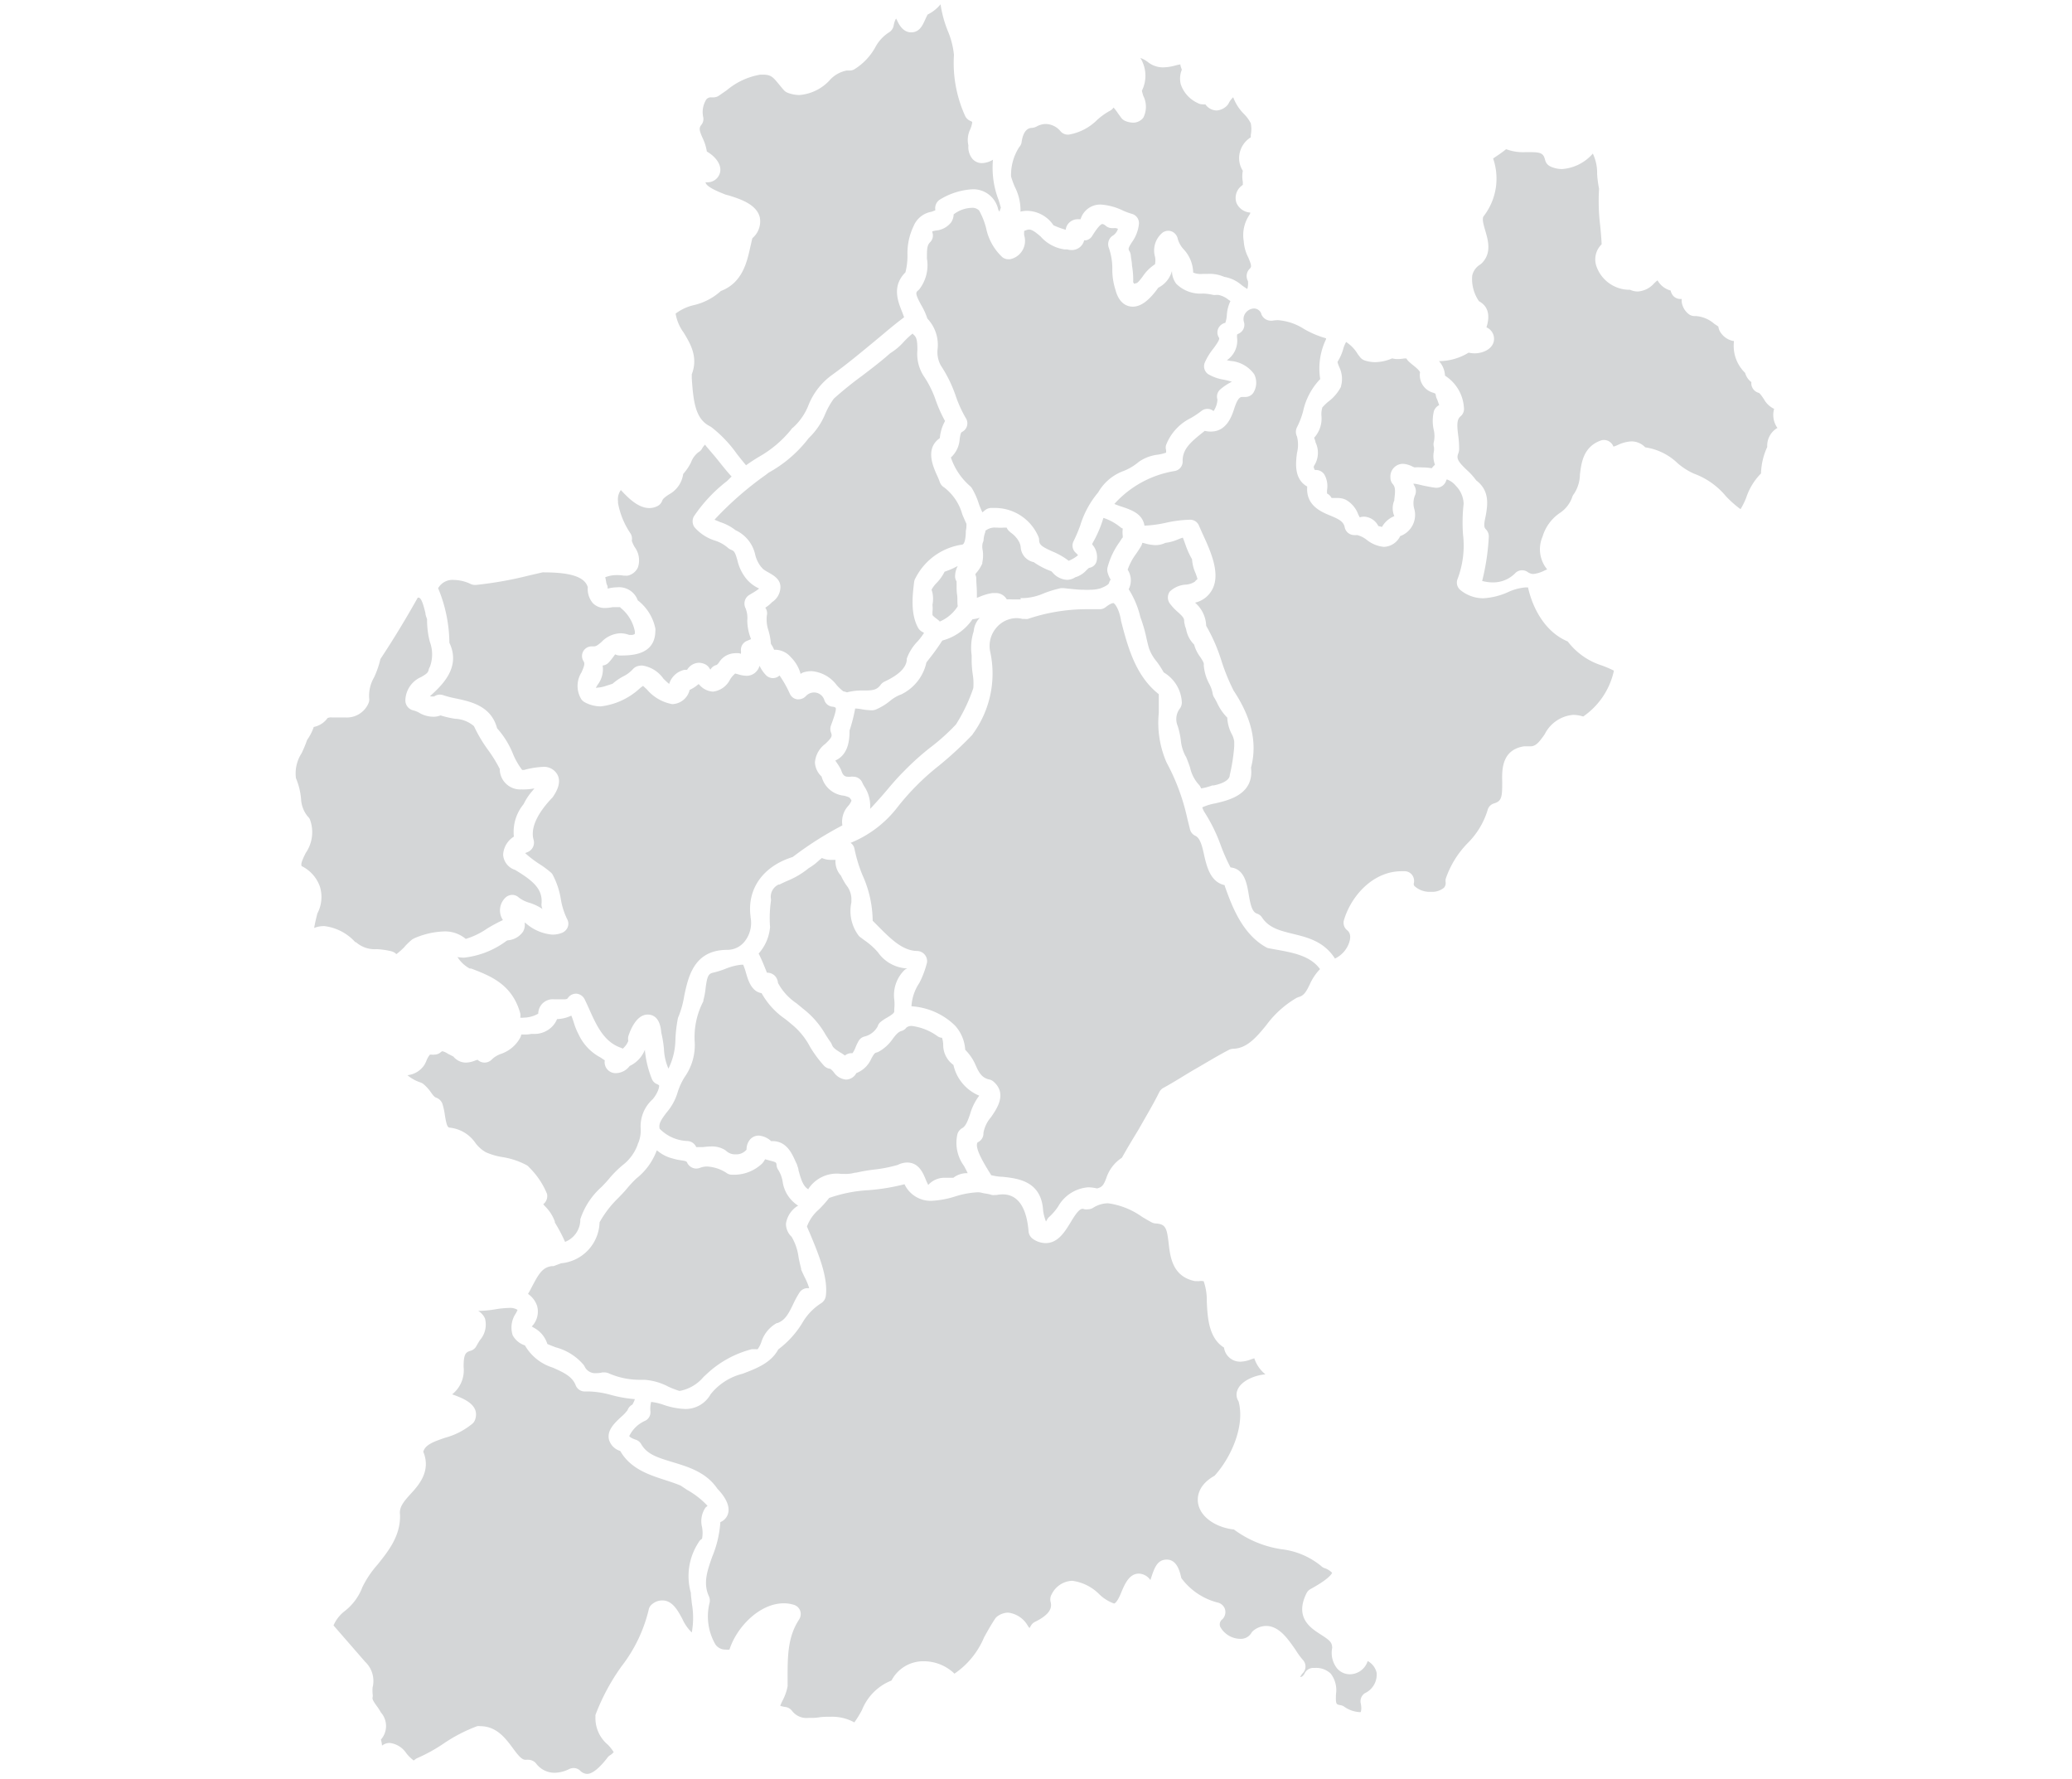 <svg xmlns="http://www.w3.org/2000/svg" viewBox="0 0 202.41 173.71"><defs><style>.cls-1{fill:#d4d6d7;}</style></defs><path id="vila-nova-da-barquinha" class="cls-1" d="M99.73,58.54l-.4,0h-.51a4.11,4.11,0,0,0-.47,0,1.22,1.22,0,0,0-1.08-.62l-.32,0a5.27,5.27,0,0,0-1.29.38l-.23.09,0-.46c0-.49-.06-1-.06-1.42a.86.86,0,0,0-.09-.39c0-.09.15-.22.22-.32a3.57,3.57,0,0,0,.46-.77l0-.1A3.27,3.27,0,0,0,96,53.76a1.61,1.61,0,0,1,0-.74.85.85,0,0,0,.09-.38,2.65,2.65,0,0,1,.17-.69l0-.11a1.48,1.48,0,0,1,.77-.31.91.91,0,0,1,.23,0l.14,0a3.92,3.92,0,0,0,.65,0h.29a.87.87,0,0,0,.25.35l.14.13a2.6,2.6,0,0,1,.87,1,.5.5,0,0,0,.05.13,2.57,2.57,0,0,1,.06.28,1.58,1.58,0,0,0,1.27,1.48,7.15,7.15,0,0,0,1.72.89l.12.12a2,2,0,0,0,1.4.72,1.48,1.48,0,0,0,.82-.25,2.35,2.35,0,0,0,1.1-.7c.08-.07.2-.19.25-.22a.87.87,0,0,0,.74-.67,1.84,1.84,0,0,0-.43-1.61l0-.07.09-.17a11.3,11.3,0,0,0,1-2.36,5.19,5.19,0,0,1,1.66.91.76.76,0,0,0,.23.13,2.79,2.79,0,0,0,0,.71c0,.05,0,.11,0,.17a.51.51,0,0,0-.13.16l-.19.29a7.51,7.51,0,0,0-1.18,2.52,1.09,1.09,0,0,0,0,.36,2.58,2.58,0,0,0,.32.78.89.89,0,0,0-.15.29c0,.11-.18.31-.87.57a3.67,3.67,0,0,1-1,.13,4,4,0,0,1-.59,0h-.08c-.48,0-1-.07-1.47-.11l-.44-.05h-.26a11.36,11.36,0,0,0-1.65.5,5.52,5.52,0,0,1-1.89.47h-.43Z"/><path id="torres-novas" class="cls-1" d="M82.74,67.62a2,2,0,0,0-.36-.1,4.87,4.87,0,0,1-.64-.6,3.39,3.39,0,0,0-2.46-1.37,2.67,2.67,0,0,0-.73.1.84.84,0,0,0-.34.17,3.63,3.63,0,0,0-.95-1.63,2.07,2.07,0,0,0-1.43-.73l-.21,0a2.42,2.42,0,0,0-.31-.57,6.19,6.19,0,0,0-.24-1.31,3.37,3.37,0,0,1-.16-1.46.92.92,0,0,0-.15-.77,3.14,3.14,0,0,0,.66-.54,1.79,1.79,0,0,0,.82-1.48c0-.79-.73-1.17-1.22-1.45a3.35,3.35,0,0,1-.52-.34.61.61,0,0,0-.13-.15,3.08,3.08,0,0,1-.59-1.19,3.44,3.44,0,0,0-1.93-2.42,4.78,4.78,0,0,0-1.5-.79l-.55-.23,0,0,.07-.08a32.43,32.43,0,0,1,4.95-4.31l.27-.21A12.51,12.51,0,0,0,79,42.79a6.88,6.88,0,0,0,1.63-2.4,7.53,7.53,0,0,1,.83-1.46,35.81,35.81,0,0,1,2.8-2.26c.9-.69,1.83-1.39,2.7-2.17a5.88,5.88,0,0,0,1.34-1.13,7.59,7.59,0,0,1,.85-.79l.09.1c.34.28.37.66.38,1.5a4,4,0,0,0,.69,2.66,9.86,9.86,0,0,1,1.11,2.28,13.4,13.4,0,0,0,.9,2,4.19,4.19,0,0,0-.51,1.67c-1.44,1-.68,2.72-.3,3.58a6.58,6.58,0,0,1,.3.72,1,1,0,0,0,.43.52,5,5,0,0,1,1.77,2.64c.13.3.26.61.4.91,0,.22,0,.45-.06.68,0,.69-.11,1.31-.35,1.35a6.08,6.08,0,0,0-4.55,3.24,1,1,0,0,0-.15.4c-.16,1.32-.37,3.11.39,4.49a1,1,0,0,0,.42.4l.16.09a6.6,6.6,0,0,1-.61.81,4.67,4.67,0,0,0-1.08,1.71c0,.05,0,.09,0,.14-.08.77-.79,1.45-2.17,2.1a1,1,0,0,0-.37.3c-.39.54-.81.57-1.72.57A5.65,5.65,0,0,0,82.74,67.62Z"/><path id="tomar" class="cls-1" d="M104.4,54.77a6.91,6.91,0,0,0-1.59-.91c-1-.45-1.29-.64-1.3-1.1a.86.86,0,0,0-.09-.39,4.62,4.62,0,0,0-4.35-2.76h-.28a1,1,0,0,0-.6.25l-.22.18a7.21,7.21,0,0,1-.38-.93,6.88,6.88,0,0,0-.65-1.43,1,1,0,0,0-.16-.19,6.41,6.41,0,0,1-1.89-2.81,2.63,2.63,0,0,0,.86-1.81c.08-.51.12-.63.24-.69a.94.94,0,0,0,.35-1.36,12,12,0,0,1-1-2.22,13,13,0,0,0-1.43-2.9,2.69,2.69,0,0,1-.32-1.59,3.73,3.73,0,0,0-1-3,6.33,6.33,0,0,0-.59-1.3c-.61-1.12-.56-1.25-.3-1.45l.11-.11a3.86,3.86,0,0,0,.74-3c0-.85,0-1.26.28-1.56a.93.93,0,0,0,.25-1,.26.26,0,0,1,0-.1l.31-.07a2.13,2.13,0,0,0,1.53-.81,1.49,1.49,0,0,0,.24-.77,3,3,0,0,1,1.74-.64.92.92,0,0,1,.75.26,7.27,7.27,0,0,1,.68,1.71,5.32,5.32,0,0,0,1.58,2.84.94.94,0,0,0,.59.21l.16,0a1.83,1.83,0,0,0,1.39-2.34,3.13,3.13,0,0,1,0-.43h0l.15-.05a.88.88,0,0,1,.33-.08c.32,0,.69.31,1.12.67A3.81,3.81,0,0,0,104,24.36h0l.26,0a1.51,1.51,0,0,0,.41.06h0a1.24,1.24,0,0,0,1.24-.95l.18,0a.92.92,0,0,0,.6-.42c.18-.29.74-1.17,1-1.17,0,0,.14,0,.35.19a.93.93,0,0,0,.6.21h.17a.72.72,0,0,1,.4.07,1.2,1.2,0,0,1-.56.7,1,1,0,0,0-.32,1.18,6.13,6.13,0,0,1,.33,2.1,6.34,6.34,0,0,0,.3,1.95c.37,1.45,1.22,1.67,1.7,1.67.79,0,1.59-.59,2.49-1.85a2.59,2.59,0,0,0,1.34-1.65,2.06,2.06,0,0,0,.42,1.27,3.34,3.34,0,0,0,2.59.95,4.87,4.87,0,0,1,1,.13,1.06,1.06,0,0,0,.31,0H119a2.22,2.22,0,0,1,1,.47l.2.13a3.76,3.76,0,0,0-.35,1.33,2.85,2.85,0,0,1-.15.8,1,1,0,0,0-.69.55.93.93,0,0,0,.07.9c.1.16-.17.55-.56,1.08a6,6,0,0,0-.83,1.36.94.94,0,0,0,.33,1.12,4.31,4.31,0,0,0,1.52.54c.34.07.6.14.8.2a5.55,5.55,0,0,0-1.12.74.93.93,0,0,0-.29,1,2.17,2.17,0,0,1-.38,1.13.94.94,0,0,0-1.2,0,9.65,9.65,0,0,1-1,.67,4.91,4.91,0,0,0-2.44,2.65.84.84,0,0,0,0,.47,1.21,1.21,0,0,1,0,.27,4.41,4.41,0,0,1-.76.19,4.09,4.09,0,0,0-1.85.67l-.08.06a5.33,5.33,0,0,1-1.41.85,4.75,4.75,0,0,0-2.53,2.11,9.15,9.15,0,0,0-1.75,3.22,15.48,15.48,0,0,1-.65,1.54A.94.94,0,0,0,105.1,54a1.73,1.73,0,0,1,.21.23A3.54,3.54,0,0,1,104.4,54.77Z"/><path id="sardoal" class="cls-1" d="M135,51.47a1.32,1.32,0,0,0-.33-.08.61.61,0,0,1-.07-.1,1.64,1.64,0,0,0-1.33-.83,1.35,1.35,0,0,0-.44.07l-.16-.32a2.69,2.69,0,0,0-1.2-1.4,1.8,1.8,0,0,0-.82-.17l-.43,0-.14,0a1,1,0,0,0-.44-.44,2.22,2.22,0,0,1,0-.36,2.29,2.29,0,0,0-.28-1.52,1,1,0,0,0-.79-.42h-.14s0-.07-.08-.18a.66.66,0,0,1,0-.2,2.33,2.33,0,0,0,.16-2.32c0-.13-.1-.32-.13-.45a2.78,2.78,0,0,0,.71-2.13,2.21,2.21,0,0,1,.09-.83,5.67,5.67,0,0,1,.55-.54A4.26,4.26,0,0,0,131,37.77s0,0,0-.05a2.65,2.65,0,0,0-.18-1.89c-.18-.45-.17-.49-.13-.54l0,0a4.79,4.79,0,0,0,.52-1.18,2.93,2.93,0,0,1,.29-.71,3.63,3.63,0,0,1,1.14,1.19l.22.29a1,1,0,0,0,.47.33,3.29,3.29,0,0,0,1,.16A4.27,4.27,0,0,0,136,35a1.9,1.9,0,0,0,.54.07,4,4,0,0,0,.63-.06l.22,0a1.34,1.34,0,0,0,.19.26c.15.14.31.28.49.42s.6.49.65.67a1.78,1.78,0,0,0,1.3,2l.21.09a1,1,0,0,0,.05.23c0,.14.1.28.15.43s.12.32.16.46a1,1,0,0,0-.51.57,4,4,0,0,0,0,1.93,2.76,2.76,0,0,1,0,1.05.94.94,0,0,0,0,.55,1.83,1.83,0,0,1,0,.38,2.37,2.37,0,0,0,.1,1.34,1.91,1.91,0,0,0-.31.34,6.17,6.17,0,0,0-1-.08,5.36,5.36,0,0,0-.7,0l-.2-.09a2.29,2.29,0,0,0-.93-.26,1.23,1.23,0,0,0-1.21,1.34.93.93,0,0,0,.23.64c.28.31.24.76.15,1.47l0,.12a1.94,1.94,0,0,0,0,1.54A2.41,2.41,0,0,0,135,51.47Z"/><path id="santarem" class="cls-1" d="M65.3,104.37a5.28,5.28,0,0,1-.44-1.92,11,11,0,0,0-.26-1.59c-.11-1.46-.78-1.77-1.33-1.77-1.14,0-1.73,1.62-1.89,2.12a1,1,0,0,0,0,.45,1.9,1.9,0,0,1-.55.76.81.81,0,0,0-.21-.1c-1.65-.59-2.36-2.19-3.11-3.87-.13-.29-.26-.57-.4-.86a1,1,0,0,0-.78-.54h-.07a.94.94,0,0,0-.78.42c-.05.06-.09.13-.38.13s-.29,0-.43,0l-.52,0A1.42,1.42,0,0,0,52.58,99a2.94,2.94,0,0,1-1.42.39,1.25,1.25,0,0,1-.34,0,1,1,0,0,0,0-.43c-.79-2.84-2.92-3.65-4.8-4.37l-.08,0-.06,0a3.19,3.19,0,0,1-1.19-1.12,3.49,3.49,0,0,0,.65.06,8.49,8.49,0,0,0,4.1-1.61l.13-.08a2,2,0,0,0,1.52-.84,1.37,1.37,0,0,0,.16-.91l.15.11a4.49,4.49,0,0,0,2.54,1.08h0a2.45,2.45,0,0,0,1-.19,1,1,0,0,0,.53-.57.93.93,0,0,0-.08-.78,7,7,0,0,1-.6-1.9,7.69,7.69,0,0,0-.8-2.41.68.68,0,0,0-.17-.21,9.6,9.6,0,0,0-1.23-.9,11.36,11.36,0,0,1-1.29-1l.29-.12A1,1,0,0,0,52.12,82c-.38-1.39.78-3,1.82-4.08a.64.64,0,0,0,.1-.13c.24-.36.86-1.31.41-2.14A1.5,1.5,0,0,0,53,74.9a8.34,8.34,0,0,0-1.81.3l-.18,0a7,7,0,0,1-.91-1.6,8.41,8.41,0,0,0-1.54-2.47c-.57-2.17-2.54-2.6-4-2.91a9.51,9.51,0,0,1-1.28-.33,1.12,1.12,0,0,0-.31-.05,1,1,0,0,0-.56.18h-.07A1.19,1.19,0,0,1,42,68c1.16-1.06,3.06-2.8,1.9-5.22a14.18,14.18,0,0,0-1.1-5.33,1.61,1.61,0,0,1,1.54-.81,4,4,0,0,1,1.67.41,1,1,0,0,0,.39.08h.08a36.59,36.59,0,0,0,5.14-.91L53,55.9c2,0,4.08.2,4.42,1.46a2.12,2.12,0,0,0,.49,1.54,1.59,1.59,0,0,0,1.21.48,4.29,4.29,0,0,0,.72-.08c.19,0,.37,0,.52,0s.19,0,.22,0a.54.54,0,0,0,.15.15A3.9,3.9,0,0,1,62,61.58a.63.63,0,0,1,0,.35.71.71,0,0,1-.42.08h-.12a2.51,2.51,0,0,0-.87-.16,2.69,2.69,0,0,0-1.82.84c-.36.31-.53.44-.76.44h-.19A.94.94,0,0,0,57,64.57c.15.23.09.46-.2,1.11a2.47,2.47,0,0,0,0,2.63,1,1,0,0,0,.31.27,3.29,3.29,0,0,0,1.58.41,6.77,6.77,0,0,0,3.81-1.76,3.33,3.33,0,0,1,.32-.24l.37.34a4.23,4.23,0,0,0,2.48,1.44h0a1.8,1.8,0,0,0,1.7-1.39,3.47,3.47,0,0,0,.85-.55l.06,0a1.9,1.9,0,0,0,1.37.72,2.15,2.15,0,0,0,1.66-1.17,2.32,2.32,0,0,1,.51-.6h0l.3.08a2.93,2.93,0,0,0,.76.14,1.26,1.26,0,0,0,1-.41,1.35,1.35,0,0,0,.32-.57,3.23,3.23,0,0,0,.71,1,1,1,0,0,0,.59.21,1,1,0,0,0,.36-.07,1,1,0,0,0,.29-.19,10.81,10.81,0,0,1,1,1.77.94.94,0,0,0,.72.56l.15,0a1,1,0,0,0,.71-.32,1.09,1.09,0,0,1,.81-.35,1.06,1.06,0,0,1,1,.78.94.94,0,0,0,.76.61.6.6,0,0,1,.33.1c.07.12,0,.52-.45,1.72a1,1,0,0,0,0,.71c.14.36.06.51-.57,1.11a2.5,2.5,0,0,0-1,1.8,2,2,0,0,0,.65,1.38,2.5,2.5,0,0,0,2.16,1.87,2.34,2.34,0,0,1,.55.18c.2.21.21.31.21.31a1.7,1.7,0,0,1-.31.5,2.29,2.29,0,0,0-.58,1.91l-.16.09a33.34,33.34,0,0,0-4.69,3c-2.9.9-4.47,3.11-4.12,5.8a.2.2,0,0,1,0,.07,2.92,2.92,0,0,1-.57,2.37,2.16,2.16,0,0,1-1.7.83c-3.25,0-3.81,2.6-4.21,4.5a9.25,9.25,0,0,1-.55,2,.8.8,0,0,0-.07.2,13.41,13.41,0,0,0-.24,2.07A6.6,6.6,0,0,1,65.3,104.37Z"/><path id="salvaterra-de-magos" class="cls-1" d="M66.38,135.85a8.77,8.77,0,0,1-1.09-.42,5.86,5.86,0,0,0-2.33-.67h-.35a7.53,7.53,0,0,1-3.16-.64,1,1,0,0,0-.39-.08l-.22,0a2.22,2.22,0,0,1-.57.07,1.14,1.14,0,0,1-1.16-.65.86.86,0,0,0-.1-.16,5.36,5.36,0,0,0-2.72-1.71c-.28-.11-.56-.21-.82-.33a2.7,2.7,0,0,0-1.33-1.59l-.19-.12a2.08,2.08,0,0,0,.52-2,2.32,2.32,0,0,0-.89-1.18c.14-.23.27-.47.39-.71.62-1.17,1-1.89,1.93-2l.17,0,.19-.07.55-.21a4.13,4.13,0,0,0,3.76-4,10.25,10.25,0,0,1,1.85-2.4c.28-.29.56-.58.81-.88a12.06,12.06,0,0,1,.93-1,6.23,6.23,0,0,0,2-2.75l.14.1a3.63,3.63,0,0,0,1.39.69,5.37,5.37,0,0,0,.82.18c.55.08.56.11.64.28a1,1,0,0,0,.85.53,1.07,1.07,0,0,0,.35-.06,1.92,1.92,0,0,1,.75-.14,3.83,3.83,0,0,1,1.92.66.87.87,0,0,0,.49.14h0a4,4,0,0,0,2.92-1.07,1.94,1.94,0,0,0,.31-.44l.4.11c.7.18.7.2.72.46a.94.94,0,0,0,.18.49,3.14,3.14,0,0,1,.41,1.09A3.33,3.33,0,0,0,78,117.77l-.07,0a2.48,2.48,0,0,0-1.15,1.74,1.73,1.73,0,0,0,.55,1.28,5.21,5.21,0,0,1,.68,2c.07.36.15.73.25,1.1a.36.36,0,0,0,0,.09c.08.21.2.45.32.71a6.47,6.47,0,0,1,.47,1.12h-.19a.94.94,0,0,0-.76.43,9.77,9.77,0,0,0-.62,1.14c-.48,1-.8,1.56-1.53,1.84l-.07,0a3.23,3.23,0,0,0-1.52,1.9,2.91,2.91,0,0,1-.34.65H74a.66.66,0,0,1-.2,0l-.19,0-.16,0A10.11,10.11,0,0,0,69,134.23l-.27.25A4,4,0,0,1,66.38,135.85Z"/><path id="rio-maior" class="cls-1" d="M38.72,93.19a1,1,0,0,0-.44-.27,7.56,7.56,0,0,0-1.48-.22,2.75,2.75,0,0,1-2-.66L34.69,92a4.84,4.84,0,0,0-3-1.55,2.55,2.55,0,0,0-1,.18c.06-.37.16-.8.21-1s.07-.29.1-.41a3.45,3.45,0,0,0,.25-2.63,3.55,3.55,0,0,0-1.78-2c-.09-.19,0-.5.4-1.29a3.56,3.56,0,0,0,.4-3.28.86.86,0,0,0-.2-.27,2.9,2.9,0,0,1-.66-1.74A6.75,6.75,0,0,0,28.91,76a3.62,3.62,0,0,1,.55-2.43,11.46,11.46,0,0,0,.54-1.3A4.92,4.92,0,0,0,30.65,71,2.18,2.18,0,0,0,32,70.13a.87.87,0,0,1,.41-.06l.57,0c.24,0,.48,0,.72,0A2.31,2.31,0,0,0,36,68.68a.94.94,0,0,0,.06-.52,3.6,3.6,0,0,1,.48-2,8.74,8.74,0,0,0,.62-1.79c1.32-2,2.53-4,3.65-6h.08c.3,0,.51.87.67,1.5,0,.21.1.41.16.61a8.45,8.45,0,0,0,.27,2.2,3.51,3.51,0,0,1,0,2.46.79.79,0,0,0-.12.3c-.06.27-.23.39-.72.68a2.55,2.55,0,0,0-1.55,2.26,1,1,0,0,0,.77,1,2.24,2.24,0,0,1,.66.28A2.72,2.72,0,0,0,42.4,70a1.69,1.69,0,0,0,.63-.13,9.39,9.39,0,0,0,1.43.33,3,3,0,0,1,1.84.72,13.89,13.89,0,0,0,1.39,2.34,13.41,13.41,0,0,1,1.13,1.84,2,2,0,0,0,2.11,2A5.56,5.56,0,0,0,52.2,77c-.06.09-.13.16-.18.23a5.63,5.63,0,0,0-.87,1.31,4.26,4.26,0,0,0-.95,3.17,2.22,2.22,0,0,0-1.05,1.77,1.67,1.67,0,0,0,1.17,1.48c1.81,1.09,2.71,1.9,2.58,3.3a.94.94,0,0,0,.1.52,5.08,5.08,0,0,0-1.28-.61,3,3,0,0,1-1.06-.53.93.93,0,0,0-.62-.24,1,1,0,0,0-.62.23,1.71,1.71,0,0,0-.29,2.23,15.46,15.46,0,0,0-1.56.84,7.47,7.47,0,0,1-2.07,1,3.15,3.15,0,0,0-2.14-.73,7.9,7.9,0,0,0-2.87.66l-.21.11a6.27,6.27,0,0,0-.83.81A7,7,0,0,1,38.72,93.19Z"/><path id="ourem" class="cls-1" d="M72.88,45.44c-.3-.35-.59-.72-.89-1.1a12.33,12.33,0,0,0-2.52-2.64l-.12-.07c-1.41-.7-1.62-2.38-1.77-4.67,0-.14,0-.27,0-.41.65-1.69-.15-3-.79-4.06A4.35,4.35,0,0,1,66,30.63a4.69,4.69,0,0,1,1.78-.83,5.89,5.89,0,0,0,2.64-1.38c2.12-.8,2.56-2.85,2.89-4.36.07-.28.12-.55.19-.8a2.14,2.14,0,0,0,.73-2c-.29-1.3-1.92-1.82-3-2.16L70.86,19c-.67-.27-1.79-.71-1.93-1.15,0,0,0,0,0-.05H69a1.26,1.26,0,0,0,1.35-1c.15-.81-.56-1.58-1.3-2a4.64,4.64,0,0,0-.4-1.29c-.34-.76-.39-1-.14-1.31a.9.9,0,0,0,.19-.74A2.32,2.32,0,0,1,69,9.71a.58.58,0,0,1,.51-.2h.17a1,1,0,0,0,.51-.14L71,8.81a6.85,6.85,0,0,1,3.28-1.52h.23c.82,0,1,.24,1.58.94.15.18.31.38.49.58a.94.94,0,0,0,.37.25,3.22,3.22,0,0,0,1.16.22A4.51,4.51,0,0,0,81,7.89a3,3,0,0,1,1.7-1H83a.93.93,0,0,0,.44-.11,5.86,5.86,0,0,0,2.07-2.17A3.9,3.9,0,0,1,86.8,3.19a1,1,0,0,0,.5-.69,2.22,2.22,0,0,1,.23-.69,1.28,1.28,0,0,1,.1.17c.15.33.55,1.18,1.38,1.18s1.13-.72,1.37-1.25c.06-.13.16-.35.24-.49a3.77,3.77,0,0,0,1.26-1A11.56,11.56,0,0,0,92.58,3a8,8,0,0,1,.61,2.36,12.48,12.48,0,0,0,1.11,6,1,1,0,0,0,.47.44.55.55,0,0,1,.21.12,2.6,2.6,0,0,1-.2.71,2.38,2.38,0,0,0-.18,1.57A1.82,1.82,0,0,0,95,15.52a1.22,1.22,0,0,0,.93.41h0A2.19,2.19,0,0,0,97,15.6a8.73,8.73,0,0,0,.55,3.93c.08.25.15.5.22.76a3,3,0,0,0-.13.39l-.12-.19a2.49,2.49,0,0,0-2.6-2,6.84,6.84,0,0,0-3.1,1,1,1,0,0,0-.46.92,1,1,0,0,1,0,.15c-.08,0-.24.08-.35.12a2.31,2.31,0,0,0-1.77,1.42,6.1,6.1,0,0,0-.59,2.82,6.56,6.56,0,0,1-.2,1.68c-1.32,1.32-.75,2.78-.37,3.75.09.22.17.43.24.64-1,.74-1.89,1.52-2.8,2.27-1.37,1.13-2.78,2.31-4.24,3.36a6.68,6.68,0,0,0-2.32,3,5.77,5.77,0,0,1-1.47,2.12.73.73,0,0,0-.21.22,11,11,0,0,1-3.13,2.65C73.73,44.86,73.3,45.14,72.88,45.44Z"/><path id="macao" class="cls-1" d="M145.79,56.88a4,4,0,0,1-1-.14,22.39,22.39,0,0,0,.65-4.35,1,1,0,0,0-.3-.71c-.21-.2-.17-.57,0-1.31.17-1,.43-2.43-.93-3.45a6.42,6.42,0,0,0-.9-1c-.87-.83-1.07-1.13-.84-1.67a1.3,1.3,0,0,0,.07-.33,9.1,9.1,0,0,0-.09-1.39c-.13-1-.14-1.57.22-1.86a.94.94,0,0,0,.34-.84,4,4,0,0,0-1.85-3.14,2.24,2.24,0,0,0-.59-1.42,5.56,5.56,0,0,0,2.9-.83,2.62,2.62,0,0,0,.57.07c.86,0,1.79-.44,1.9-1.26a1.22,1.22,0,0,0-.73-1.28c.39-1.22.14-2.08-.73-2.55a3.81,3.81,0,0,1-.66-2.51,1.68,1.68,0,0,1,.79-1.08l.14-.12c1-1,.61-2.26.34-3.2-.17-.58-.34-1.18-.15-1.4l.06-.08a6,6,0,0,0,.86-5.55l.35-.24a11.3,11.3,0,0,0,.92-.67,4.74,4.74,0,0,0,1.88.29h.45c1.09,0,1.32.12,1.48.77a.94.94,0,0,0,.52.63,2.68,2.68,0,0,0,1.15.25A4.4,4.4,0,0,0,155.6,15a4.37,4.37,0,0,1,.42,2,11.1,11.1,0,0,0,.19,1.44,19.49,19.49,0,0,0,.11,3.59c.06.64.12,1.25.14,1.83a2.06,2.06,0,0,0-.53,2.08,3.43,3.43,0,0,0,3.13,2.36h.17a1.87,1.87,0,0,0,.76.17,2.33,2.33,0,0,0,1.6-.8,4,4,0,0,1,.33-.29,2.11,2.11,0,0,0,1.29,1,.82.82,0,0,0,.1.3.93.93,0,0,0,.84.52h.13c0,.08,0,.18,0,.26A1.81,1.81,0,0,0,165,30.7a.93.93,0,0,0,.53.17h.16a3.08,3.08,0,0,1,1.77.75l.4.27a1.42,1.42,0,0,0,.12.41,1.94,1.94,0,0,0,1.32,1l.08,0s0,.08,0,.12a3.67,3.67,0,0,0,1.1,3,1.66,1.66,0,0,0,.61.9.94.94,0,0,0,.06.47,1,1,0,0,0,.62.57c.14,0,.4.42.54.62a2.23,2.23,0,0,0,1,.95,2.21,2.21,0,0,0,.27,1.79l.06.07a2,2,0,0,0-1,1.86,6.59,6.59,0,0,0-.61,2.59,6.07,6.07,0,0,0-1.44,2.35,7.13,7.13,0,0,1-.56,1.14,10.31,10.31,0,0,1-1.45-1.29,7.28,7.28,0,0,0-3.1-2.18,6.4,6.4,0,0,1-1.63-1.05,5.75,5.75,0,0,0-3.13-1.52,1.84,1.84,0,0,0-1.35-.58,3.41,3.41,0,0,0-1.31.34,3,3,0,0,1-.44.17.64.64,0,0,1-.06-.12,1,1,0,0,0-.85-.53.89.89,0,0,0-.32.05c-1.72.61-1.91,2.18-2.05,3.32a3.52,3.52,0,0,1-.57,1.88,1.07,1.07,0,0,0-.21.41,3.08,3.08,0,0,1-1.18,1.47,4.25,4.25,0,0,0-1.69,2.31,3.09,3.09,0,0,0,.45,3.2l-.24.1a3.1,3.1,0,0,1-1.11.35,1,1,0,0,1-.54-.18A.94.94,0,0,0,148,56,3,3,0,0,1,145.79,56.88Z"/><path id="golega" class="cls-1" d="M85,79a3.5,3.5,0,0,0-.57-2.2,2.81,2.81,0,0,1-.2-.38.94.94,0,0,0-.86-.56.9.9,0,0,0-.28,0,1.1,1.1,0,0,1-.29,0q-.43,0-.6-.57l-.06-.15a5.4,5.4,0,0,0-.4-.65l-.14-.21c1.31-.59,1.39-2.08,1.39-2.93a16.22,16.22,0,0,0,.55-2.15h.06a4,4,0,0,1,.63.08,6.24,6.24,0,0,0,.88.09h.13a1.36,1.36,0,0,0,.29-.06,5.78,5.78,0,0,0,1.4-.84,3.72,3.72,0,0,1,1-.61.78.78,0,0,0,.21-.09A4.54,4.54,0,0,0,90.5,64.7l.22-.29a21.26,21.26,0,0,0,1.33-1.85A5.15,5.15,0,0,0,95,60.48a3.41,3.41,0,0,0,.72-.15,2.14,2.14,0,0,0-.6,1.32A5.27,5.27,0,0,0,94.92,64c0,.23,0,.45,0,.67a10.88,10.88,0,0,0,.1,1.16,5.46,5.46,0,0,1,.06,1.38,16.6,16.6,0,0,1-1.69,3.54A20.17,20.17,0,0,1,90.89,73a25.58,25.58,0,0,0-2.59,2.33c-.62.61-1.18,1.27-1.72,1.91s-.88,1-1.34,1.51Zm-3.76-4.5"/><path id="ferreira-do-zezere" class="cls-1" d="M121.85,28.22a5.06,5.06,0,0,1-.54-.36,3.46,3.46,0,0,0-1.72-.82,3.57,3.57,0,0,0-1.63-.29h-.47a1.86,1.86,0,0,1-.93-.13,3.45,3.45,0,0,0-.92-2.26,2.5,2.5,0,0,1-.58-1,1,1,0,0,0-.54-.73.93.93,0,0,0-.4-.09,1,1,0,0,0-.51.15,2.24,2.24,0,0,0-.78,2.38,1.88,1.88,0,0,1,0,.74A4.19,4.19,0,0,0,111.63,27c-.22.29-.47.63-.63.66a.66.66,0,0,0-.2.06l-.1-.15a8.28,8.28,0,0,0-.12-1.65c0-.33-.09-.64-.11-.94a1,1,0,0,0-.12-.42c-.15-.24-.16-.3.23-.91a3.71,3.71,0,0,0,.68-1.77.94.94,0,0,0-.71-1,6.55,6.55,0,0,1-.84-.31,5.85,5.85,0,0,0-2.15-.59,2,2,0,0,0-2,1.43h-.23a1.21,1.21,0,0,0-1,.47,1.11,1.11,0,0,0-.22.56,7.94,7.94,0,0,1-1.2-.44h0a3.18,3.18,0,0,0-2.59-1.41,2.59,2.59,0,0,0-.63.08,5,5,0,0,0-.56-2.43,8.65,8.65,0,0,1-.36-1,5,5,0,0,1,.8-2.88.86.86,0,0,0,.23-.49c.13-.9.48-1.37,1-1.38a1.16,1.16,0,0,0,.44-.12,1.86,1.86,0,0,1,.92-.26,1.91,1.91,0,0,1,1.44.71.94.94,0,0,0,.71.33h.08a5.14,5.14,0,0,0,2.79-1.44,6.59,6.59,0,0,1,1.21-.87.92.92,0,0,0,.39-.34l0,0a5.55,5.55,0,0,1,.44.58l.33.45a1,1,0,0,0,.44.31,2.17,2.17,0,0,0,.7.14,1.25,1.25,0,0,0,1-.49,2.35,2.35,0,0,0,0-2.12,4.84,4.84,0,0,1-.14-.51,3.29,3.29,0,0,0-.15-3.2,2.52,2.52,0,0,1,.73.4,2.38,2.38,0,0,0,1.5.52,4.88,4.88,0,0,0,1.14-.17,4.47,4.47,0,0,1,.54-.12c0,.18.09.35.14.52a2.27,2.27,0,0,0-.1,1.43A3.1,3.1,0,0,0,117,10.06a.91.91,0,0,0,.48.13.84.84,0,0,0,.27,0,1.38,1.38,0,0,0,1.1.6h0a1.56,1.56,0,0,0,1-.46,1,1,0,0,0,.21-.31,2.09,2.09,0,0,1,.41-.52,4.52,4.52,0,0,0,1.06,1.64,3.51,3.51,0,0,1,.66.91,3.07,3.07,0,0,1,0,1.12,2,2,0,0,0,0,.24A2.41,2.41,0,0,0,121.09,15a2.29,2.29,0,0,0,.32,1.68,2.8,2.8,0,0,0,0,1.08c0,.09,0,.21,0,.29l-.15.12a1.49,1.49,0,0,0-.47,1.65,1.57,1.57,0,0,0,1.35.94c0,.13-.12.26-.17.36a3.51,3.51,0,0,0-.47,2.44,4,4,0,0,0,.44,1.58c.36.85.32.93.12,1.13a1,1,0,0,0-.15,1.18A2,2,0,0,1,121.85,28.22Z"/><path id="entroncamento" class="cls-1" d="M91.77,60.65l-.25-.2c-.15-.11-.42-.32-.43-.4a.13.13,0,0,0,0-.06s0-.16,0-.24a2.77,2.77,0,0,0,0-.68,3,3,0,0,0,0-1.18,2.58,2.58,0,0,0-.08-.26.08.08,0,0,0,0-.05,2.83,2.83,0,0,1,.49-.65,4.37,4.37,0,0,0,.78-1.1,1,1,0,0,0,.23-.08,6.15,6.15,0,0,0,.81-.35l.24-.12a2.2,2.2,0,0,0-.26,1,.92.92,0,0,0,.15.51,1.5,1.5,0,0,0,0,.22v.25c0,.27,0,.55.05.84s0,.75.06,1.11a3.87,3.87,0,0,1-1.77,1.5Z"/><path id="coruche" class="cls-1" d="M83.46,168.22a4.5,4.5,0,0,0-2.32-.55c-.4,0-.78,0-1.15.06s-.66.05-1,.05a1.77,1.77,0,0,1-1.62-.69,1,1,0,0,0-.61-.37,2.63,2.63,0,0,1-.54-.12,5.44,5.44,0,0,1,.22-.5,4.89,4.89,0,0,0,.5-1.41.76.76,0,0,0,0-.15c0-2.54-.08-4.54,1.13-6.38a1,1,0,0,0,.1-.84.93.93,0,0,0-.61-.58,3.3,3.3,0,0,0-1-.15c-2.33,0-4.58,2.28-5.3,4.52a1.67,1.67,0,0,1-.37,0,1.18,1.18,0,0,1-1-.5,5.46,5.46,0,0,1-.57-4.08,1,1,0,0,0-.06-.61c-.6-1.29-.17-2.51.33-3.92a10.55,10.55,0,0,0,.78-3.34,1.27,1.27,0,0,0,.71-.71c.4-1-.59-2.13-1-2.55-1.08-1.6-2.8-2.12-4.31-2.58s-2.56-.76-3.14-1.79a.93.93,0,0,0-.53-.42c-.54-.18-.63-.35-.63-.35a3.11,3.11,0,0,1,1.58-1.51.92.92,0,0,0,.49-.88,2.68,2.68,0,0,1,.07-.95h0a5.37,5.37,0,0,1,1.17.27,7.39,7.39,0,0,0,2.13.42,2.8,2.8,0,0,0,2.51-1.44,5.77,5.77,0,0,1,3.12-2c1.37-.52,2.78-1.06,3.49-2.38a9.21,9.21,0,0,0,2.32-2.54,5.63,5.63,0,0,1,1.82-1.94,1,1,0,0,0,.5-.72c.25-1.83-.73-4.16-1.59-6.22-.09-.19-.17-.39-.25-.58A4.06,4.06,0,0,1,80,118.12,11.94,11.94,0,0,0,81,117a13.85,13.85,0,0,1,3.84-.76,20.18,20.18,0,0,0,3.52-.58A2.82,2.82,0,0,0,91,117.28a9.1,9.1,0,0,0,2.32-.43,8.57,8.57,0,0,1,2.11-.4h.16c.21,0,.41.08.62.11a4.16,4.16,0,0,1,.69.15.92.92,0,0,0,.29,0h.17a3.19,3.19,0,0,1,.59-.06c2,0,2.42,2.28,2.53,3.63a1,1,0,0,0,.41.71,2.2,2.2,0,0,0,1.25.42c1.2,0,1.86-1.07,2.43-2,.36-.6.82-1.35,1.18-1.35a.64.64,0,0,1,.2.05,1.19,1.19,0,0,0,.32,0,1,1,0,0,0,.5-.14,2.77,2.77,0,0,1,1.47-.45,7.48,7.48,0,0,1,3.35,1.34c.29.17.59.35.89.51a.93.93,0,0,0,.4.12c1,.06,1.11.43,1.29,2,.15,1.27.37,3.19,2.56,3.63l.18,0a1.09,1.09,0,0,0,.25,0,1.11,1.11,0,0,1,.34,0h.08a5.65,5.65,0,0,1,.31,2c.07,1.53.18,3.57,1.68,4.49a1.59,1.59,0,0,0,1.6,1.38,3.11,3.11,0,0,0,1.08-.24l.28-.09a3.36,3.36,0,0,0,1.09,1.57c-1,.07-2.37.61-2.73,1.52a1.18,1.18,0,0,0,.1,1.11c.65,2.36-.69,5.45-2.34,7.27-1.79,1-1.71,2.33-1.58,2.84.34,1.41,2,2.26,3.47,2.41a10.35,10.35,0,0,0,4.66,1.93,7.45,7.45,0,0,1,3.84,1.62,1.06,1.06,0,0,0,.31.21,1.8,1.8,0,0,1,.78.47c-.05.14-.37.64-2.11,1.59a.91.91,0,0,0-.39.41c-1.18,2.37.4,3.39,1.35,4s1.14.78,1.16,1.33a2.46,2.46,0,0,0,.47,2,1.65,1.65,0,0,0,1.26.58h0a1.84,1.84,0,0,0,1.53-.85,2,2,0,0,0,.21-.44,1.74,1.74,0,0,1,.87,1.14,2,2,0,0,1-1.15,2,.94.94,0,0,0-.4,1c.12.57,0,.8,0,.84a.62.62,0,0,1-.2,0,2.86,2.86,0,0,1-1.41-.52.82.82,0,0,0-.36-.15c-.43-.07-.49-.08-.45-1.08a2.65,2.65,0,0,0-.51-2,2.05,2.05,0,0,0-1.53-.56h-.23a.94.94,0,0,0-.79.53c-.12.23-.28.36-.43.36h0a1.14,1.14,0,0,1,.25-.38.94.94,0,0,0,0-1.3,6.85,6.85,0,0,1-.68-.93c-.77-1.11-1.63-2.38-2.91-2.38a2,2,0,0,0-1.24.46.87.87,0,0,0-.2.23,1.2,1.2,0,0,1-1.08.57,2.27,2.27,0,0,1-1.95-1.16.62.62,0,0,1,.21-.76,1,1,0,0,0,.24-1,1,1,0,0,0-.77-.64,6.36,6.36,0,0,1-3.49-2.38c-.15-.68-.44-1.8-1.42-1.8s-1.23.88-1.6,2a1.43,1.43,0,0,0-1.12-.63c-.91,0-1.35.91-1.76,1.92-.31.76-.57,1-.67,1a4,4,0,0,1-1.44-.9,4.56,4.56,0,0,0-2.65-1.32,2.34,2.34,0,0,0-2,1.31,1,1,0,0,0-.12.7c.1.4.26,1.13-1.51,2a.91.91,0,0,0-.41.39l-.13.22-.15-.2a2.56,2.56,0,0,0-1.93-1.31,1.86,1.86,0,0,0-1,.32,1,1,0,0,0-.27.26c-.39.58-.74,1.21-1.08,1.82a8.05,8.05,0,0,1-2.9,3.56,4.32,4.32,0,0,0-3-1.21,3.49,3.49,0,0,0-3.15,1.88A5.13,5.13,0,0,0,84.21,167,10.14,10.14,0,0,1,83.46,168.22Z"/><path id="constancia" class="cls-1" d="M117.33,77a1,1,0,0,0-.25-.4,3.65,3.65,0,0,1-.82-1.62c-.11-.33-.23-.66-.37-1a1,1,0,0,0-.08-.14,4.09,4.09,0,0,1-.46-1.56,7.85,7.85,0,0,0-.3-1.37,1.71,1.71,0,0,1,.23-1.74,1,1,0,0,0,.17-.6,3.6,3.6,0,0,0-1.77-2.9,8.7,8.7,0,0,0-.72-1.1,4.16,4.16,0,0,1-.73-1.29c-.09-.33-.16-.63-.23-.93a14.25,14.25,0,0,0-.6-2.08,8.84,8.84,0,0,0-1.14-2.72,1.91,1.91,0,0,0-.1-1.91,5.71,5.71,0,0,1,.81-1.53c.18-.26.35-.52.5-.77a1.1,1.1,0,0,0,.12-.33l.25.06a4.11,4.11,0,0,0,1,.17,2.17,2.17,0,0,0,1-.22,4.4,4.4,0,0,0,1.24-.34,4.61,4.61,0,0,1,.47-.17c.08.2.16.42.24.64a7.85,7.85,0,0,0,.66,1.47A3.94,3.94,0,0,0,116.8,56c.06.17.15.42.18.56a1.24,1.24,0,0,0-.26.25,1.83,1.83,0,0,1-.91.29,2.47,2.47,0,0,0-1.54.68,1,1,0,0,0,0,1.15,5.2,5.2,0,0,0,.81.86c.47.43.6.59.6.86a1,1,0,0,0,.06.34c0,.15.09.31.13.46a2.77,2.77,0,0,0,.78,1.5,3.63,3.63,0,0,0,.61,1.23c.18.28.36.55.34.71a.43.43,0,0,0,0,.16,4.57,4.57,0,0,0,.53,1.74,3.07,3.07,0,0,1,.33.93,1.07,1.07,0,0,0,.14.39c.11.17.2.35.29.52a5,5,0,0,0,1,1.46,3.81,3.81,0,0,0,.44,1.61,2.07,2.07,0,0,1,.24.74l0,.45a17.86,17.86,0,0,1-.44,2.82s0,0,0,.06c-.12.62-1.22.87-1.56.94l-.15,0,0,0A5.11,5.11,0,0,1,117.33,77Z"/><path id="chamusca" class="cls-1" d="M102.18,119.3a4.56,4.56,0,0,1-.28-1.07c-.17-2.89-2.46-3.14-4-3.3-.38,0-.73-.08-1.07-.15-.06-.11-.14-.23-.22-.36-.39-.64-1.32-2.13-1.16-2.74,0,0,0-.09.13-.15a.94.94,0,0,0,.49-.88,3.22,3.22,0,0,1,.74-1.54c.59-.85,1.58-2.29.26-3.46a.89.89,0,0,0-.43-.22c-.69-.15-1-.62-1.35-1.44a4.77,4.77,0,0,0-1-1.46,3.86,3.86,0,0,0-1-2.37,6.68,6.68,0,0,0-4.25-1.88A4.54,4.54,0,0,1,89.81,96a9.2,9.2,0,0,0,.75-2,1,1,0,0,0-.92-1.12c-1.46,0-2.62-1.18-3.85-2.41q-.27-.28-.54-.54a11,11,0,0,0-1-4.47,14.19,14.19,0,0,1-.77-2.52.9.9,0,0,0-.39-.62,11,11,0,0,0,4.62-3.53,24,24,0,0,1,4-4,35.34,35.34,0,0,0,3.25-3,.36.36,0,0,0,.07-.1,10,10,0,0,0,1.71-8,2.72,2.72,0,0,1,.54-2.32,2.63,2.63,0,0,1,2-1,2,2,0,0,1,.59.08l.24,0a1,1,0,0,0,.29,0A18,18,0,0,1,106,59.5c.45,0,.91,0,1.37,0h.06a.93.93,0,0,0,.59-.21c.46-.36.69-.39.75-.39s.5.39.73,1.62c0,0,0,0,0,.07.66,2.54,1.4,5.4,3.7,7.21,0,.58,0,1.19,0,1.83a9.68,9.68,0,0,0,.76,4.84A20.8,20.8,0,0,1,116,80c.08.31.16.64.25,1a.94.94,0,0,0,.52.63c.49.22.69,1.09.87,1.94.24,1,.58,2.58,2,2.88a.25.25,0,0,1,0,.07c.67,1.87,1.67,4.68,4.05,6a.77.77,0,0,0,.29.1l.6.11c1.68.3,3.42.6,4.37,1.92a5.13,5.13,0,0,0-1,1.49c-.35.72-.56,1.1-1.12,1.25l-.17.07a9.8,9.8,0,0,0-2.94,2.64c-1,1.24-1.94,2.3-3.25,2.33a1,1,0,0,0-.41.1c-1.19.62-2.37,1.35-3.51,2-1,.59-1.94,1.2-2.92,1.73a1,1,0,0,0-.39.42c-.57,1.16-1.29,2.35-2,3.61-.55.91-1.12,1.84-1.64,2.78a3.76,3.76,0,0,0-1.53,2c-.23.58-.35.87-.9,1a4,4,0,0,0-.87-.11,3.69,3.69,0,0,0-2.93,1.87,5.38,5.38,0,0,1-.85,1,.89.89,0,0,0-.24.3Z"/><path id="cartaxo" class="cls-1" d="M55.2,121.29c-.29-.66-.63-1.29-1-1.9l0-.09a3.94,3.94,0,0,0-.94-1.47,2.15,2.15,0,0,1-.19-.22,1,1,0,0,0,.37-1A7.68,7.68,0,0,0,51.68,114a.74.74,0,0,0-.23-.2,7.46,7.46,0,0,0-2.36-.79,6.39,6.39,0,0,1-1.64-.48,3.34,3.34,0,0,1-1-.89A3.48,3.48,0,0,0,44,110.14c-.25,0-.36-.1-.54-1.22a6.45,6.45,0,0,0-.25-1.14,1,1,0,0,0-.59-.57c-.18-.06-.31-.23-.52-.52a3.94,3.94,0,0,0-.77-.84,1,1,0,0,0-.28-.14,3.82,3.82,0,0,1-1.25-.7A2.25,2.25,0,0,0,41.46,104l0,0c.06-.11.12-.22.17-.33A2.16,2.16,0,0,1,42,103l.14,0a1,1,0,0,0,.3,0,.93.93,0,0,0,.61-.23.46.46,0,0,1,.17-.1,1.76,1.76,0,0,1,.54.25l.53.27a1.59,1.59,0,0,0,1.24.59h0a2.54,2.54,0,0,0,.91-.21l.21-.07a1,1,0,0,0,.68.28h0a1,1,0,0,0,.74-.33,2.42,2.42,0,0,1,.84-.51,3.39,3.39,0,0,0,1.94-1.65,1,1,0,0,0,.07-.25h.3a3.2,3.2,0,0,0,.67-.06h.24a2.42,2.42,0,0,0,1.82-.73,2.3,2.3,0,0,0,.47-.72h0a3.39,3.39,0,0,0,1.39-.34,7.4,7.4,0,0,1,.25.7,6.45,6.45,0,0,0,.47,1.15,4.86,4.86,0,0,0,2.15,2.25l.4.27a1.07,1.07,0,0,0,1.1,1.25,1.72,1.72,0,0,0,1.33-.7A2.94,2.94,0,0,0,63,102.52v.07a10,10,0,0,0,.69,2.81.89.89,0,0,0,.49.48c.13.06.2.11.21.14s0,.56-.62,1.33a3.55,3.55,0,0,0-1.18,2.92,3.26,3.26,0,0,1-.22,1.32.66.66,0,0,0-.08.21,4.44,4.44,0,0,1-1.47,2A10.78,10.78,0,0,0,59.6,115c-.23.29-.52.6-.83.92a7.21,7.21,0,0,0-2.08,3.16.59.59,0,0,0,0,.13A2.34,2.34,0,0,1,55.2,121.29Zm-2.56-3.5"/><path id="benavente" class="cls-1" d="M57.36,173.25a1,1,0,0,1-.7-.33.92.92,0,0,0-.63-.24,1,1,0,0,0-.41.09,3.31,3.31,0,0,1-1.45.37,2.25,2.25,0,0,1-1.81-.92,1,1,0,0,0-.74-.35.5.5,0,0,0-.17,0h-.13c-.36,0-.73-.46-1.24-1.16-.7-.94-1.58-2.12-3.16-2.12a1.12,1.12,0,0,0-.31,0,15.47,15.47,0,0,0-3.31,1.72,15.71,15.71,0,0,1-2.52,1.39,1,1,0,0,0-.27.17.38.38,0,0,1-.1.07,3.92,3.92,0,0,1-.72-.71,2.26,2.26,0,0,0-1.6-1,1.18,1.18,0,0,0-.77.26,3.21,3.21,0,0,0-.11-.59,2,2,0,0,0,0-2.65,5.5,5.5,0,0,0-.45-.69c-.31-.44-.41-.63-.36-.78a1,1,0,0,0,0-.35,3.66,3.66,0,0,1,0-.63,2.58,2.58,0,0,0-.73-2.5l-3.09-3.55a3.53,3.53,0,0,1,1.12-1.42,5.37,5.37,0,0,0,1.71-2.34,9.82,9.82,0,0,1,1.49-2.2c1-1.26,2.18-2.7,2.18-4.7,0,0,0-.08,0-.12-.11-.76.33-1.29,1.06-2.09s2-2.19,1.21-4.09c.18-.64.83-.93,2.13-1.37a7.05,7.05,0,0,0,2.71-1.41,1,1,0,0,0,.23-.38c.48-1.47-1.23-2.08-2.25-2.45h0a3,3,0,0,0,1.12-2.68c0-1.18.16-1.43.67-1.57a.94.94,0,0,0,.58-.47c.11-.2.22-.38.33-.56a2.32,2.32,0,0,0,.51-2.12,1.6,1.6,0,0,0-.67-.75h.09a10.84,10.84,0,0,0,1.62-.16,9.49,9.49,0,0,1,1.31-.13,1.4,1.4,0,0,1,.83.19c-.05.11-.1.22-.16.33a2.46,2.46,0,0,0-.32,2.14,2.07,2.07,0,0,0,1.2,1A4.76,4.76,0,0,0,54,133.57c1,.45,1.89.83,2.24,1.73a.94.94,0,0,0,.88.6h.45a9,9,0,0,1,2.12.34,12.7,12.7,0,0,0,2.33.41,3,3,0,0,1-.24.53,1,1,0,0,0-.48.55,4.19,4.19,0,0,1-.64.67c-.66.62-1.4,1.32-1.16,2.24a1.63,1.63,0,0,0,1.09,1.07c1,1.75,2.81,2.33,4.41,2.85.53.17,1,.33,1.49.53l.63.42a8.12,8.12,0,0,1,2,1.56l-.2.17a2.35,2.35,0,0,0-.34,1.9,3.08,3.08,0,0,1,0,1.15.83.83,0,0,0-.33.34,6,6,0,0,0-.76,4.94c0,.29.06.62.09,1a8.11,8.11,0,0,1,0,2.87,4.32,4.32,0,0,1-.92-1.32c-.47-.89-1-1.81-1.95-1.81a1.51,1.51,0,0,0-1,.36.91.91,0,0,0-.35.59,14.55,14.55,0,0,1-2.64,5.48,20.64,20.64,0,0,0-2.55,4.75.83.83,0,0,0,0,.15,3.38,3.38,0,0,0,1.21,2.76,4.43,4.43,0,0,1,.57.72,1.4,1.4,0,0,1-.4.34.88.88,0,0,0-.25.26C58.57,172.66,57.87,173.25,57.36,173.25Z"/><path id="alpiarca" class="cls-1" d="M82.54,103.09a4.55,4.55,0,0,0-.49-.32c-.42-.27-.67-.44-.77-.71a1.63,1.63,0,0,0-.11-.23c-.18-.24-.34-.5-.51-.76a8.52,8.52,0,0,0-2.26-2.59c-.19-.17-.39-.32-.59-.49A5.56,5.56,0,0,1,76,96a1.15,1.15,0,0,0-.3-.69A1.06,1.06,0,0,0,75,95h-.08c-.24-.61-.51-1.28-.81-1.87a4.43,4.43,0,0,0,1.11-2.53.28.28,0,0,0,0-.13A11.79,11.79,0,0,1,75.31,88V88a.67.67,0,0,0,0-.2,1.32,1.32,0,0,1,.75-1.41l.09,0c.27-.14.54-.26.81-.38A8.07,8.07,0,0,0,79,84.79a5.1,5.1,0,0,0,.92-.68c.12-.11.25-.22.37-.31a2.18,2.18,0,0,0,.94.18l.39,0a2.05,2.05,0,0,0,.53,1.54,7,7,0,0,0,.51.91,2.24,2.24,0,0,1,.51,1.26c0,.14,0,.29,0,.44a4,4,0,0,0,.71,3.25.68.68,0,0,0,.12.12l.44.33A6.89,6.89,0,0,1,85.76,93a3.67,3.67,0,0,0,2.69,1.57h.19l0,0a1,1,0,0,0-.28.17,3.43,3.43,0,0,0-1,2.89,4.26,4.26,0,0,1,0,.9,2,2,0,0,0,0,.23c0,.16-.14.29-.69.62a4.16,4.16,0,0,0-.62.41.84.84,0,0,0-.31.45,2,2,0,0,1-1.31,1,.92.92,0,0,0-.56.44,5.1,5.1,0,0,0-.3.63,2.49,2.49,0,0,1-.29.55h-.09A1,1,0,0,0,82.54,103.09Z"/><path id="almeirim" class="cls-1" d="M79,116.18c-.51-.29-.71-.84-1-1.9,0-.16-.08-.32-.13-.48a.58.58,0,0,0-.06-.17,3.54,3.54,0,0,1-.16-.34c-.32-.69-.85-1.84-2.18-1.84h-.14a2,2,0,0,0-1.2-.54,1.13,1.13,0,0,0-.85.37,1.49,1.49,0,0,0-.35,1,1.3,1.3,0,0,1-1.07.46,1.26,1.26,0,0,1-.88-.3,1.24,1.24,0,0,0-.18-.14,2.43,2.43,0,0,0-1.31-.33,6.18,6.18,0,0,0-.78.06c-.19,0-.38,0-.52,0a.48.48,0,0,1-.18,0h0A.27.27,0,0,1,68,112a1,1,0,0,0-.81-.56,4,4,0,0,1-2.75-1.2c-.11-.48.12-.85.69-1.6a5.3,5.3,0,0,0,1.08-2,6.4,6.4,0,0,1,.66-1.43,5.43,5.43,0,0,0,1-3.36,7.54,7.54,0,0,1,.84-4.06.3.3,0,0,0,0-.1,7,7,0,0,0,.22-1.18c.14-1.1.26-1.37.64-1.49a9.23,9.23,0,0,0,1.3-.4,5.59,5.59,0,0,1,1.56-.4h.17a6.44,6.44,0,0,1,.27.78c.21.74.54,1.84,1.53,2a7.45,7.45,0,0,0,2.3,2.52c.27.21.53.43.78.64l.07.06a7,7,0,0,1,1.57,2,11.69,11.69,0,0,0,1.39,1.88,1,1,0,0,0,.61.29,2.05,2.05,0,0,1,.33.33,1.62,1.62,0,0,0,1.2.72,1.16,1.16,0,0,0,1-.63,2.66,2.66,0,0,0,1.47-1.42c.23-.42.33-.55.48-.59a.86.86,0,0,0,.21-.07,4,4,0,0,0,1.4-1.27c.33-.43.53-.67.86-.77a.9.9,0,0,0,.46-.31s.15-.18.53-.18a5.42,5.42,0,0,1,2.52,1,.85.85,0,0,0,.37.15l.07,0a2.29,2.29,0,0,1,.12.66,2.4,2.4,0,0,0,1,2,4.24,4.24,0,0,0,2.52,3h0a5.42,5.42,0,0,0-.9,1.82c-.25.72-.42,1.16-.78,1.36a1,1,0,0,0-.45.57,3.81,3.81,0,0,0,.64,3.11c.13.24.26.48.36.71a2.16,2.16,0,0,0-1.4.45h-.78a2.12,2.12,0,0,0-1.67.7,5.76,5.76,0,0,1-.27-.59c-.25-.6-.67-1.6-1.79-1.6a2,2,0,0,0-.91.23,13.65,13.65,0,0,1-2.34.46,16.44,16.44,0,0,0-1.73.3l-.11,0a3.44,3.44,0,0,1-1.11.12h-.26a3.31,3.31,0,0,0-3.2,1.48Z"/><path id="alcanena" class="cls-1" d="M58.36,67.16a.2.2,0,0,1-.15,0l.17-.28A2.47,2.47,0,0,0,58.87,65a.94.94,0,0,0,.58-.28,5.44,5.44,0,0,0,.45-.55c.06-.08.13-.18.2-.26a1,1,0,0,0,.45.11h0c1.06,0,3.44,0,3.47-2.39a1.13,1.13,0,0,0,0-.25,4.66,4.66,0,0,0-1.72-2.75,1.93,1.93,0,0,0-2-1.27,3.88,3.88,0,0,0-.94.13c0-.13,0-.27-.07-.38s-.09-.48-.17-.73a3,3,0,0,1,1.16-.21,3.63,3.63,0,0,1,.65.05h.15a1,1,0,0,0,.24,0,1.43,1.43,0,0,0,1-.81A2.18,2.18,0,0,0,62,53.43a3.19,3.19,0,0,1-.28-.61,1,1,0,0,0-.12-.71,7.75,7.75,0,0,1-1.23-3,1.21,1.21,0,0,0,0-.18,1.54,1.54,0,0,1,.28-1.07c.68.73,1.67,1.76,2.78,1.76a1.73,1.73,0,0,0,.81-.2.92.92,0,0,0,.45-.52c.08-.21.3-.37.66-.61a2.68,2.68,0,0,0,1.39-2,5.09,5.09,0,0,0,.77-1.14,2.18,2.18,0,0,1,.74-1,.82.82,0,0,0,.34-.35,1.78,1.78,0,0,1,.28-.37l.1.12a.24.24,0,0,0,.06.08l.85,1c.52.63,1,1.28,1.59,1.91L71,47a14.7,14.7,0,0,0-3.22,3.44,1,1,0,0,0,.07,1.06,4.39,4.39,0,0,0,2,1.3,3.52,3.52,0,0,1,1.23.68,1.15,1.15,0,0,0,.35.22c.31.11.4.3.6,1a4.5,4.5,0,0,0,.63,1.49,3.49,3.49,0,0,0,1.5,1.29,5.16,5.16,0,0,1-.67.45l-.35.21a1,1,0,0,0-.3,1.28A2.61,2.61,0,0,1,73,60.62a5,5,0,0,0,.37,1.8l-.39.17a.94.94,0,0,0-.6.95,1.71,1.71,0,0,1,0,.32.7.7,0,0,0-.19-.06,2,2,0,0,0-.42,0,1.88,1.88,0,0,0-1.52.88,1.28,1.28,0,0,1-.23.26.94.94,0,0,0-.62.46l-.07-.09a1,1,0,0,0-.42-.42,1.48,1.48,0,0,0-.64-.16,1.39,1.39,0,0,0-1.15.69h-.26a2,2,0,0,0-1.49,1.38,6.65,6.65,0,0,1-.57-.53A3.07,3.07,0,0,0,62.74,65a1.68,1.68,0,0,0-.45.06,1,1,0,0,0-.45.28A3.16,3.16,0,0,1,61,66a5.49,5.49,0,0,0-1.16.78l-.62.2A3.19,3.19,0,0,1,58.36,67.16Z"/><path id="abrantes" class="cls-1" d="M130.41,93.62c-1.07-1.68-2.69-2.07-4.13-2.42-1.25-.31-2.32-.57-3-1.6a.9.9,0,0,0-.49-.37c-.48-.16-.64-.89-.81-1.9s-.41-2.48-1.77-2.61a18,18,0,0,1-.94-2.11,16.1,16.1,0,0,0-1.62-3.31,1.81,1.81,0,0,1-.2-.45,5.27,5.27,0,0,1,1.28-.39c1.34-.31,3.79-.89,3.48-3.49.63-2.39.07-4.85-1.7-7.52a20,20,0,0,1-1.17-2.85,16.81,16.81,0,0,0-1.51-3.48,3.1,3.1,0,0,0-1.09-2.26,2.54,2.54,0,0,0,1.58-1.11c1-1.55,0-3.8-.84-5.61l-.35-.79a.92.92,0,0,0-.86-.59h-.06a12.08,12.08,0,0,0-2.33.3,12.16,12.16,0,0,1-2.08.28,1.82,1.82,0,0,0-.11-.4c-.34-.86-1.29-1.18-2.12-1.46a7.43,7.43,0,0,1-.71-.26A10.11,10.11,0,0,1,114.77,46a.94.94,0,0,0,.76-1c0-1.11.72-1.78,2-2.79l.16-.13a2.44,2.44,0,0,0,.59.07h0c1.46,0,2-1.33,2.28-2.21s.51-1.17.78-1.17l.16,0h.16a.93.93,0,0,0,.86-.56,1.84,1.84,0,0,0,0-1.66,3.14,3.14,0,0,0-2.34-1.3l-.33-.07a2.3,2.3,0,0,0,1-2.17,1.62,1.62,0,0,1,0-.34h0l.14-.08a.94.94,0,0,0,.54-1.1,1,1,0,0,1,.16-.94,1.07,1.07,0,0,1,.82-.42.75.75,0,0,1,.72.58,1,1,0,0,0,.89.61l.16,0a3.77,3.77,0,0,1,.57-.05,5.45,5.45,0,0,1,2.52.85,9.32,9.32,0,0,0,2.17.92l0,.09a6.56,6.56,0,0,0-.57,3.89,6.53,6.53,0,0,0-1.67,3.14,8,8,0,0,1-.6,1.57,1,1,0,0,0,0,.9,3.28,3.28,0,0,1,0,1.61c-.12.93-.32,2.54,1,3.28-.15,1.85,1.37,2.47,2.24,2.83s1.31.59,1.42,1.14a.95.95,0,0,0,.93.77,1,1,0,0,0,.24,0h.06a2.53,2.53,0,0,1,.93.47,3.15,3.15,0,0,0,1.66.68,1.83,1.83,0,0,0,1.6-1.05,2.2,2.2,0,0,0,1.36-2.72,2.06,2.06,0,0,1,.07-1.22,1,1,0,0,0,0-.89l-.15-.29c.3,0,.67.12,1,.19s.83.17,1.2.21h.1a1,1,0,0,0,.89-.63.54.54,0,0,1,.09-.19,2.05,2.05,0,0,1,.9.65,2.58,2.58,0,0,1,.74,1.73,16.3,16.3,0,0,0-.06,3,9.18,9.18,0,0,1-.53,4.34.94.94,0,0,0,.29,1.1,3.51,3.51,0,0,0,2.22.79,6.78,6.78,0,0,0,2.42-.6,5,5,0,0,1,1.71-.46h.24c.46,2.07,1.68,4.36,3.88,5.28A6.74,6.74,0,0,0,156.5,65a11.24,11.24,0,0,1,1.16.5,7.3,7.3,0,0,1-3,4.48,3.2,3.2,0,0,0-1-.16,3.43,3.43,0,0,0-2.76,1.89c-.57.82-.88,1.18-1.4,1.18l-.29,0-.18,0-.15,0c-2.21.35-2.16,2.33-2.13,3.51,0,1.42-.05,1.84-.78,2.06a.92.92,0,0,0-.66.7,7.74,7.74,0,0,1-1.93,3.18,9.19,9.19,0,0,0-2.16,3.52,1.53,1.53,0,0,0,0,.3.68.68,0,0,1-.17.55,1.82,1.82,0,0,1-1.26.39,2.19,2.19,0,0,1-1.6-.55.3.3,0,0,1-.07-.3,1,1,0,0,0-.16-.78.93.93,0,0,0-.69-.38l-.36,0c-2.77,0-4.92,2.4-5.62,4.77a.93.93,0,0,0,.32,1c.31.25.37.67.18,1.22A2.69,2.69,0,0,1,130.41,93.62Z"/></svg>
